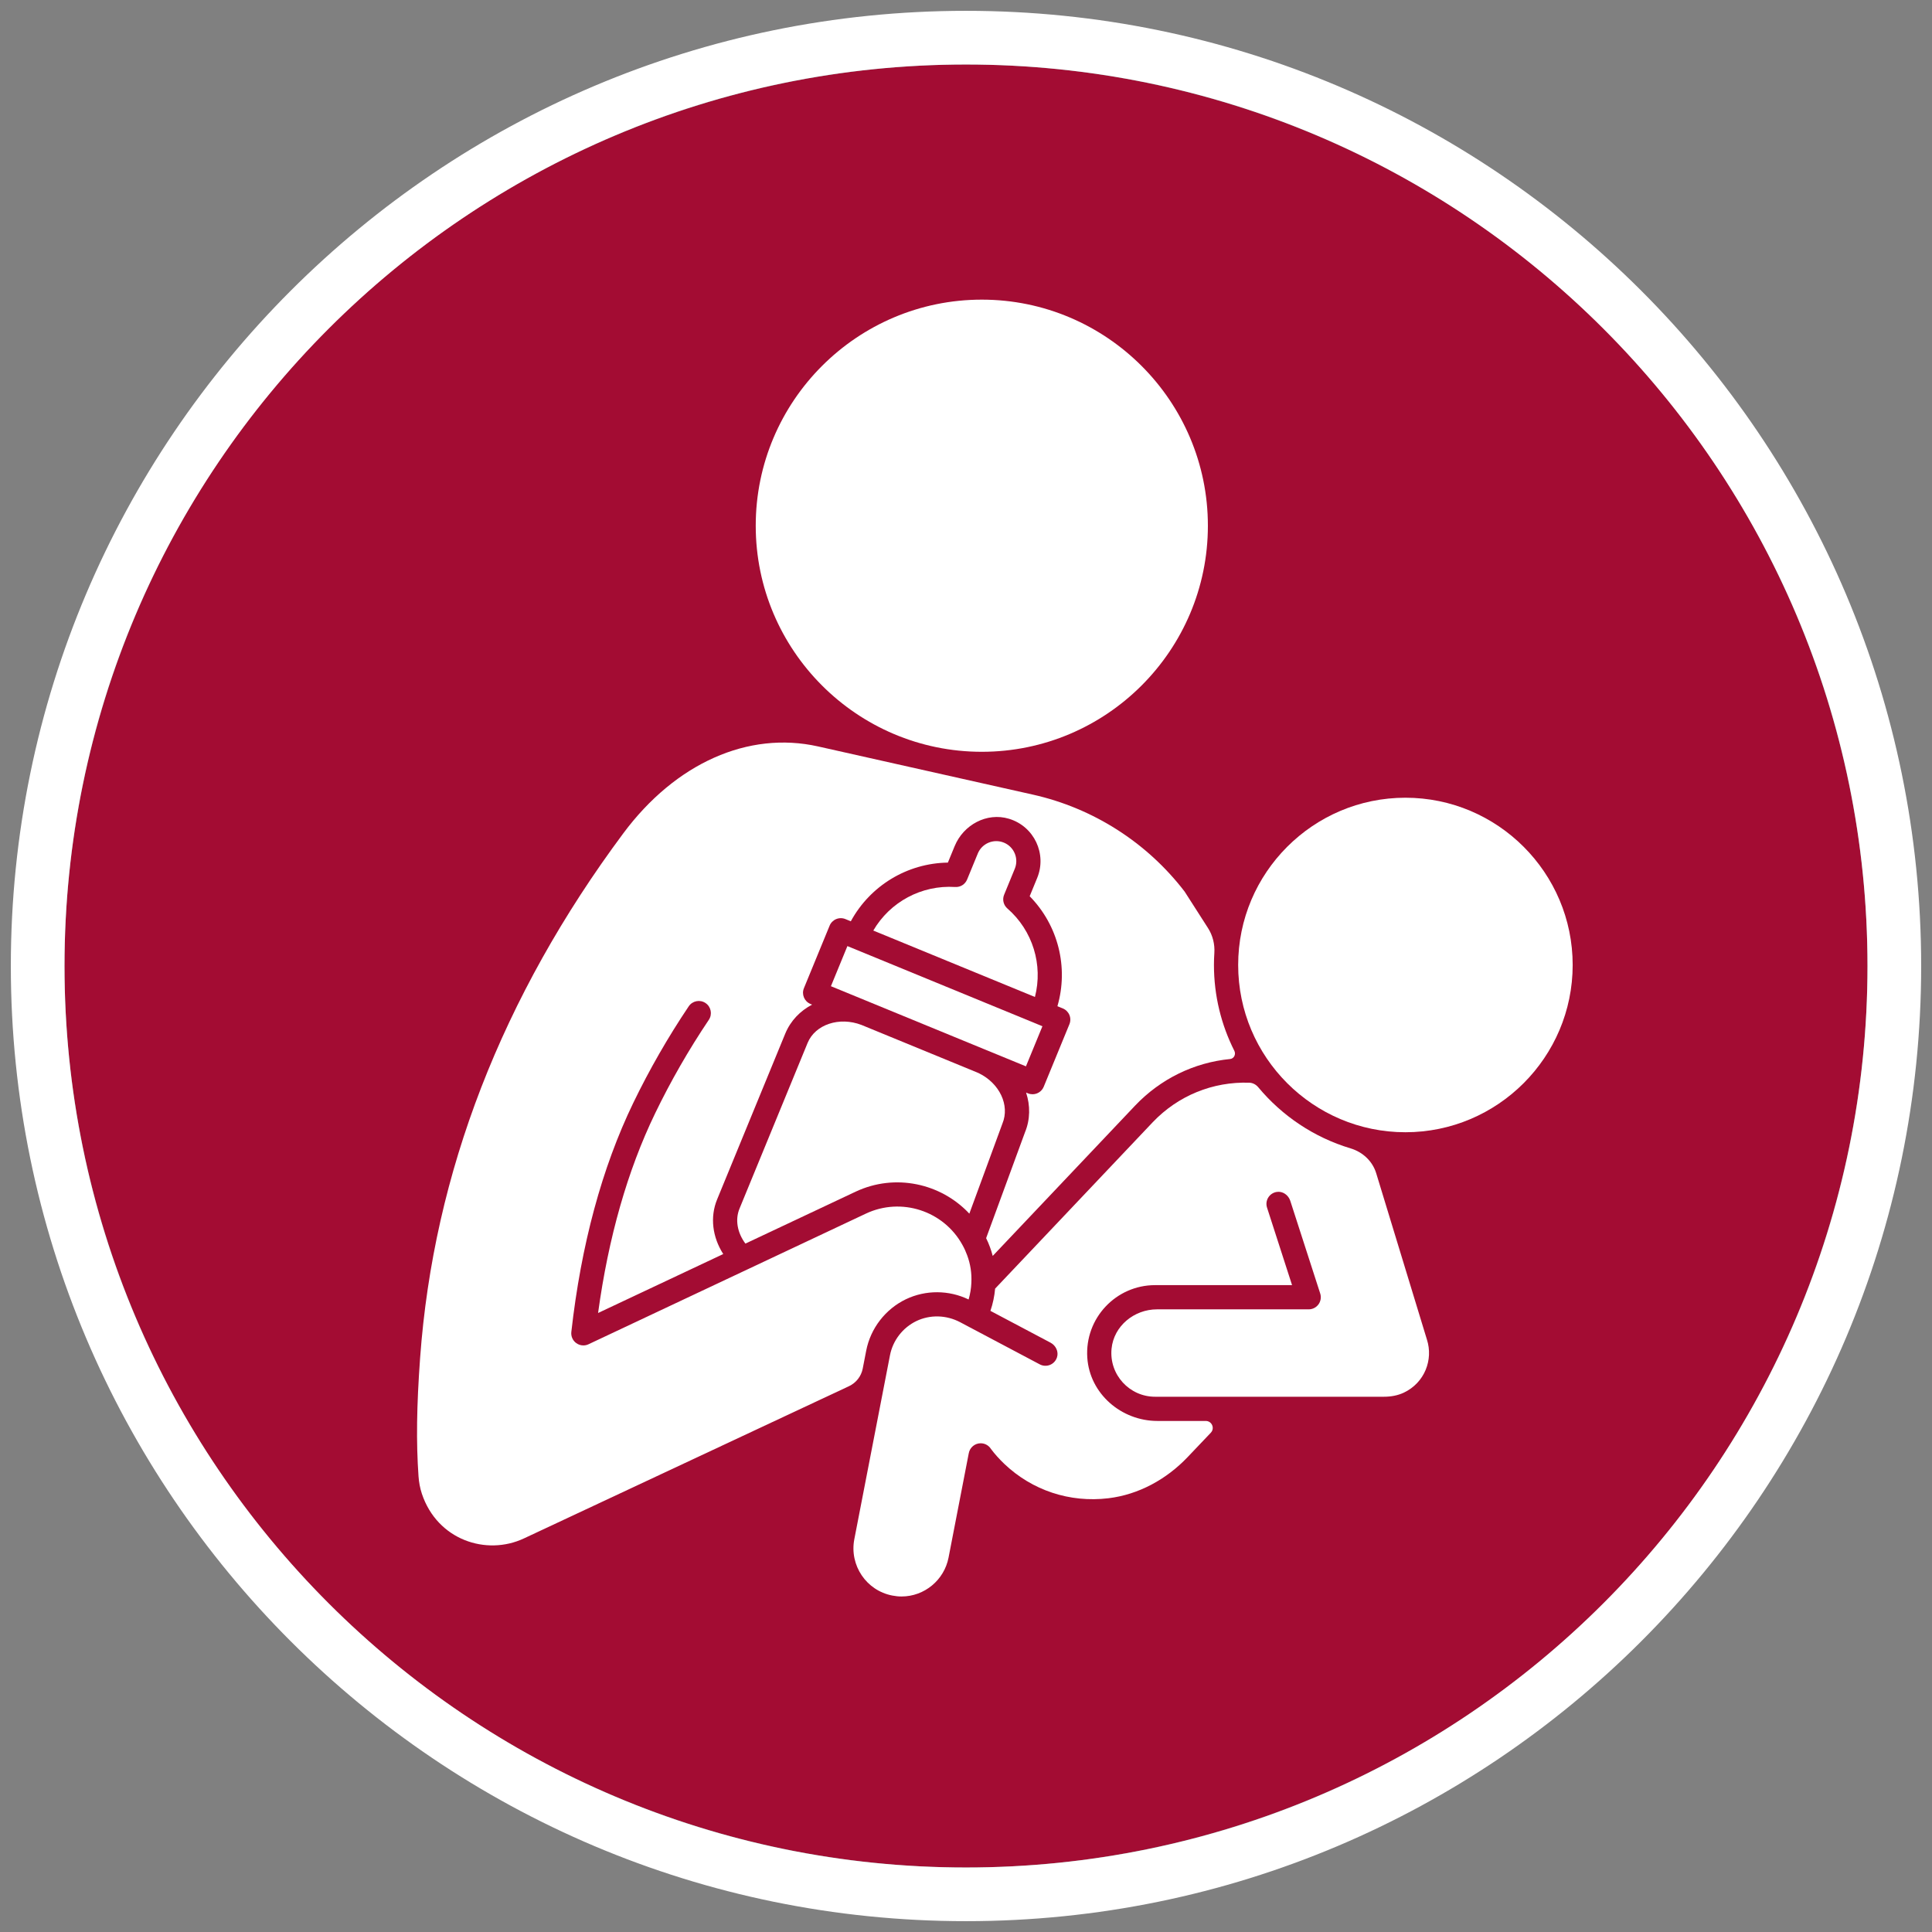 <?xml version="1.0" encoding="UTF-8" standalone="no"?><!DOCTYPE svg PUBLIC "-//W3C//DTD SVG 1.1//EN" "http://www.w3.org/Graphics/SVG/1.1/DTD/svg11.dtd"><svg width="100%" height="100%" viewBox="0 0 150 150" version="1.1" xmlns="http://www.w3.org/2000/svg" xmlns:xlink="http://www.w3.org/1999/xlink" xml:space="preserve" xmlns:serif="http://www.serif.com/" style="fill-rule:evenodd;clip-rule:evenodd;stroke-linejoin:round;stroke-miterlimit:2;"><rect x="0" y="0" width="150" height="150" fill="#808080" stroke="none"/><circle cx="75" cy="75" r="69.992" style="fill:#a30c33;"/><path d="M75,0.841c40.93,-0 74.159,33.229 74.159,74.159c0,40.93 -33.229,74.159 -74.159,74.159c-40.93,0 -74.159,-33.229 -74.159,-74.159c-0,-40.93 33.229,-74.159 74.159,-74.159Zm0,4.167c-38.63,-0 -69.992,31.362 -69.992,69.992c-0,38.63 31.362,69.992 69.992,69.992c38.63,0 69.992,-31.362 69.992,-69.992c0,-38.63 -31.362,-69.992 -69.992,-69.992Z" style="fill:#fff;"/><path d="M75.259,94.228l2.571,-7c0.585,-1.422 -0.227,-3.122 -1.836,-3.906l-0.08,-0.034c-0.017,-0.008 -0.034,-0.015 -0.051,-0.023l-8.978,-3.689c-1.719,-0.66 -3.591,-0.037 -4.181,1.393l-5.289,12.868c-0.355,0.863 -0.168,1.877 0.458,2.716l8.559,-4.032c3.052,-1.435 6.616,-0.659 8.827,1.707Z" style="fill:#fff;fill-rule:nonzero;"/><path d="M93.78,40.817c-0,-9.679 -7.874,-17.553 -17.553,-17.553c-9.678,0 -17.552,7.874 -17.552,17.553c0,9.678 7.874,17.552 17.552,17.552c9.679,-0 17.553,-7.874 17.553,-17.552Z" style="fill:#fff;fill-rule:nonzero;"/><path d="M109.116,87.907c7.161,-0 12.986,-5.826 12.986,-12.986c-0,-7.16 -5.825,-12.986 -12.986,-12.986c-7.16,-0 -12.985,5.826 -12.985,12.986c-0,7.16 5.825,12.986 12.985,12.986Z" style="fill:#fff;fill-rule:nonzero;"/><path d="M97.69,84.414c-0.172,-0.207 -0.419,-0.343 -0.689,-0.353c-2.827,-0.094 -5.525,0.992 -7.504,3.069l-12.236,12.919c-0.053,0.588 -0.173,1.166 -0.365,1.726l4.667,2.47c0.414,0.219 0.647,0.704 0.498,1.148c-0.19,0.565 -0.827,0.804 -1.332,0.537l-5.418,-2.869c-0.004,-0.002 -0.009,-0.002 -0.014,-0.004c-0.008,-0.005 -0.016,-0.012 -0.025,-0.016l-0.726,-0.385c-1.084,-0.57 -2.338,-0.595 -3.399,-0.089c-1.058,0.51 -1.825,1.502 -2.049,2.654l-2.77,14.289c-0.388,2.022 0.935,3.982 2.949,4.368c0.244,0.049 0.483,0.073 0.716,0.073c1.777,-0 3.314,-1.271 3.653,-3.023l1.567,-8.09c0.077,-0.443 0.462,-0.782 0.926,-0.782c0.338,0 0.633,0.176 0.8,0.442c0.289,0.388 0.63,0.768 1.038,1.16c2.157,2.052 5.07,3.027 8.08,2.666c2.357,-0.285 4.514,-1.475 6.15,-3.195l1.8,-1.892c0.328,-0.345 0.083,-0.914 -0.393,-0.914l-3.751,-0c-2.805,-0 -5.258,-2.113 -5.446,-4.911c-0.205,-3.07 2.234,-5.634 5.26,-5.634l10.638,0l-1.943,-6.018c-0.176,-0.543 0.169,-1.129 0.759,-1.219c0.463,-0.071 0.901,0.244 1.045,0.69l2.325,7.198c0.092,0.286 0.042,0.599 -0.134,0.842c-0.177,0.243 -0.46,0.387 -0.761,0.387l-11.778,0c-1.77,0 -3.354,1.291 -3.527,3.054c-0.197,2.021 1.394,3.731 3.376,3.731l17.776,-0c0.531,-0 1.064,-0.092 1.544,-0.32c1.625,-0.774 2.289,-2.566 1.79,-4.115l-3.938,-12.915c-0.288,-0.945 -1.049,-1.65 -1.995,-1.934c-2.835,-0.85 -5.316,-2.524 -7.164,-4.745Z" style="fill:#fff;fill-rule:nonzero;"/><path d="M67.563,77.822c0.005,0.002 0.01,0.003 0.015,0.005c0.017,0.007 0.036,0.014 0.054,0.023c0.002,0.001 0.004,0.003 0.006,0.003l8.815,3.623c0.004,0.002 0.01,0.002 0.014,0.004c0.034,0.013 0.065,0.027 0.098,0.042l3.089,1.269l1.28,-3.114l-0.368,-0.151l-14.407,-5.921l-0.367,-0.151l-1.28,3.115l3.051,1.253Z" style="fill:#fff;fill-rule:nonzero;"/><path d="M78.789,67.448c0.325,-0.792 -0.054,-1.701 -0.846,-2.026c-0.791,-0.326 -1.702,0.053 -2.027,0.845l-0.83,2.019c-0.153,0.372 -0.519,0.607 -0.929,0.58c-2.615,-0.167 -5.064,1.166 -6.354,3.382l12.549,5.157c0.641,-2.483 -0.162,-5.152 -2.14,-6.872c-0.304,-0.265 -0.406,-0.694 -0.252,-1.066l0.829,-2.019Z" style="fill:#fff;fill-rule:nonzero;"/><path d="M70.335,100.873c1.538,-0.736 3.341,-0.72 4.868,0.019c0.12,-0.42 0.196,-0.851 0.213,-1.291c0.038,-0.744 -0.072,-1.461 -0.325,-2.141c-0.104,-0.285 -0.224,-0.549 -0.371,-0.81c-1.463,-2.651 -4.75,-3.715 -7.487,-2.428l-9.185,4.327c-0.023,0.01 -0.044,0.022 -0.067,0.031l-12.289,5.788c-0.127,0.061 -0.264,0.09 -0.4,0.09c-0.193,-0 -0.385,-0.059 -0.547,-0.176c-0.277,-0.198 -0.425,-0.53 -0.387,-0.869c0.76,-6.768 2.378,-12.75 4.807,-17.779c1.248,-2.581 2.697,-5.106 4.307,-7.502c0.29,-0.431 0.874,-0.546 1.305,-0.256c0.431,0.289 0.545,0.873 0.256,1.304c-1.562,2.324 -2.966,4.77 -4.175,7.272c-2.135,4.42 -3.621,9.624 -4.423,15.489l9.718,-4.577c-0.839,-1.308 -1.041,-2.868 -0.476,-4.241l5.289,-12.87c0.414,-1.004 1.162,-1.771 2.087,-2.253l-0.125,-0.051c-0.48,-0.197 -0.709,-0.745 -0.512,-1.225l1.995,-4.854c0.094,-0.23 0.277,-0.414 0.507,-0.51c0.23,-0.096 0.489,-0.097 0.719,-0.002l0.42,0.172c1.5,-2.761 4.378,-4.513 7.536,-4.557l0.526,-1.278c0.681,-1.658 2.499,-2.644 4.214,-2.127c1.969,0.593 2.956,2.739 2.195,4.594l-0.584,1.422c2.215,2.252 3.03,5.52 2.154,8.539l0.42,0.172c0.23,0.095 0.414,0.277 0.51,0.507c0.096,0.23 0.096,0.49 0.001,0.72l-1.994,4.853c-0.149,0.363 -0.5,0.583 -0.87,0.583c-0.118,-0 -0.24,-0.023 -0.356,-0.071l-0.143,-0.059c0.33,1.006 0.326,2.086 -0.085,3.082l-3.018,8.221c0.108,0.222 0.208,0.448 0.292,0.68c0.086,0.23 0.159,0.464 0.22,0.7l11.06,-11.676c1.988,-2.086 4.587,-3.339 7.369,-3.612c0.305,-0.03 0.468,-0.364 0.33,-0.637c-1.011,-2.006 -1.583,-4.27 -1.583,-6.665c-0,-0.312 0.01,-0.621 0.031,-0.928c0.044,-0.684 -0.124,-1.363 -0.494,-1.94l-1.814,-2.831c-2.917,-3.806 -7.098,-6.478 -11.776,-7.526c-0,0 -16.683,-3.742 -16.686,-3.743c-5.419,-1.215 -11.07,1.305 -15.115,6.743c-9.425,12.67 -14.734,26.37 -15.778,40.72c-0.272,3.734 -0.31,6.574 -0.125,9.203c0.033,0.46 0.115,0.919 0.261,1.357c1.194,3.582 4.999,4.842 7.928,3.465l25.232,-11.817c0.555,-0.26 0.952,-0.769 1.068,-1.37l0.27,-1.392c0.337,-1.73 1.488,-3.222 3.082,-3.989Z" style="fill:#fff;fill-rule:nonzero;"/></svg>